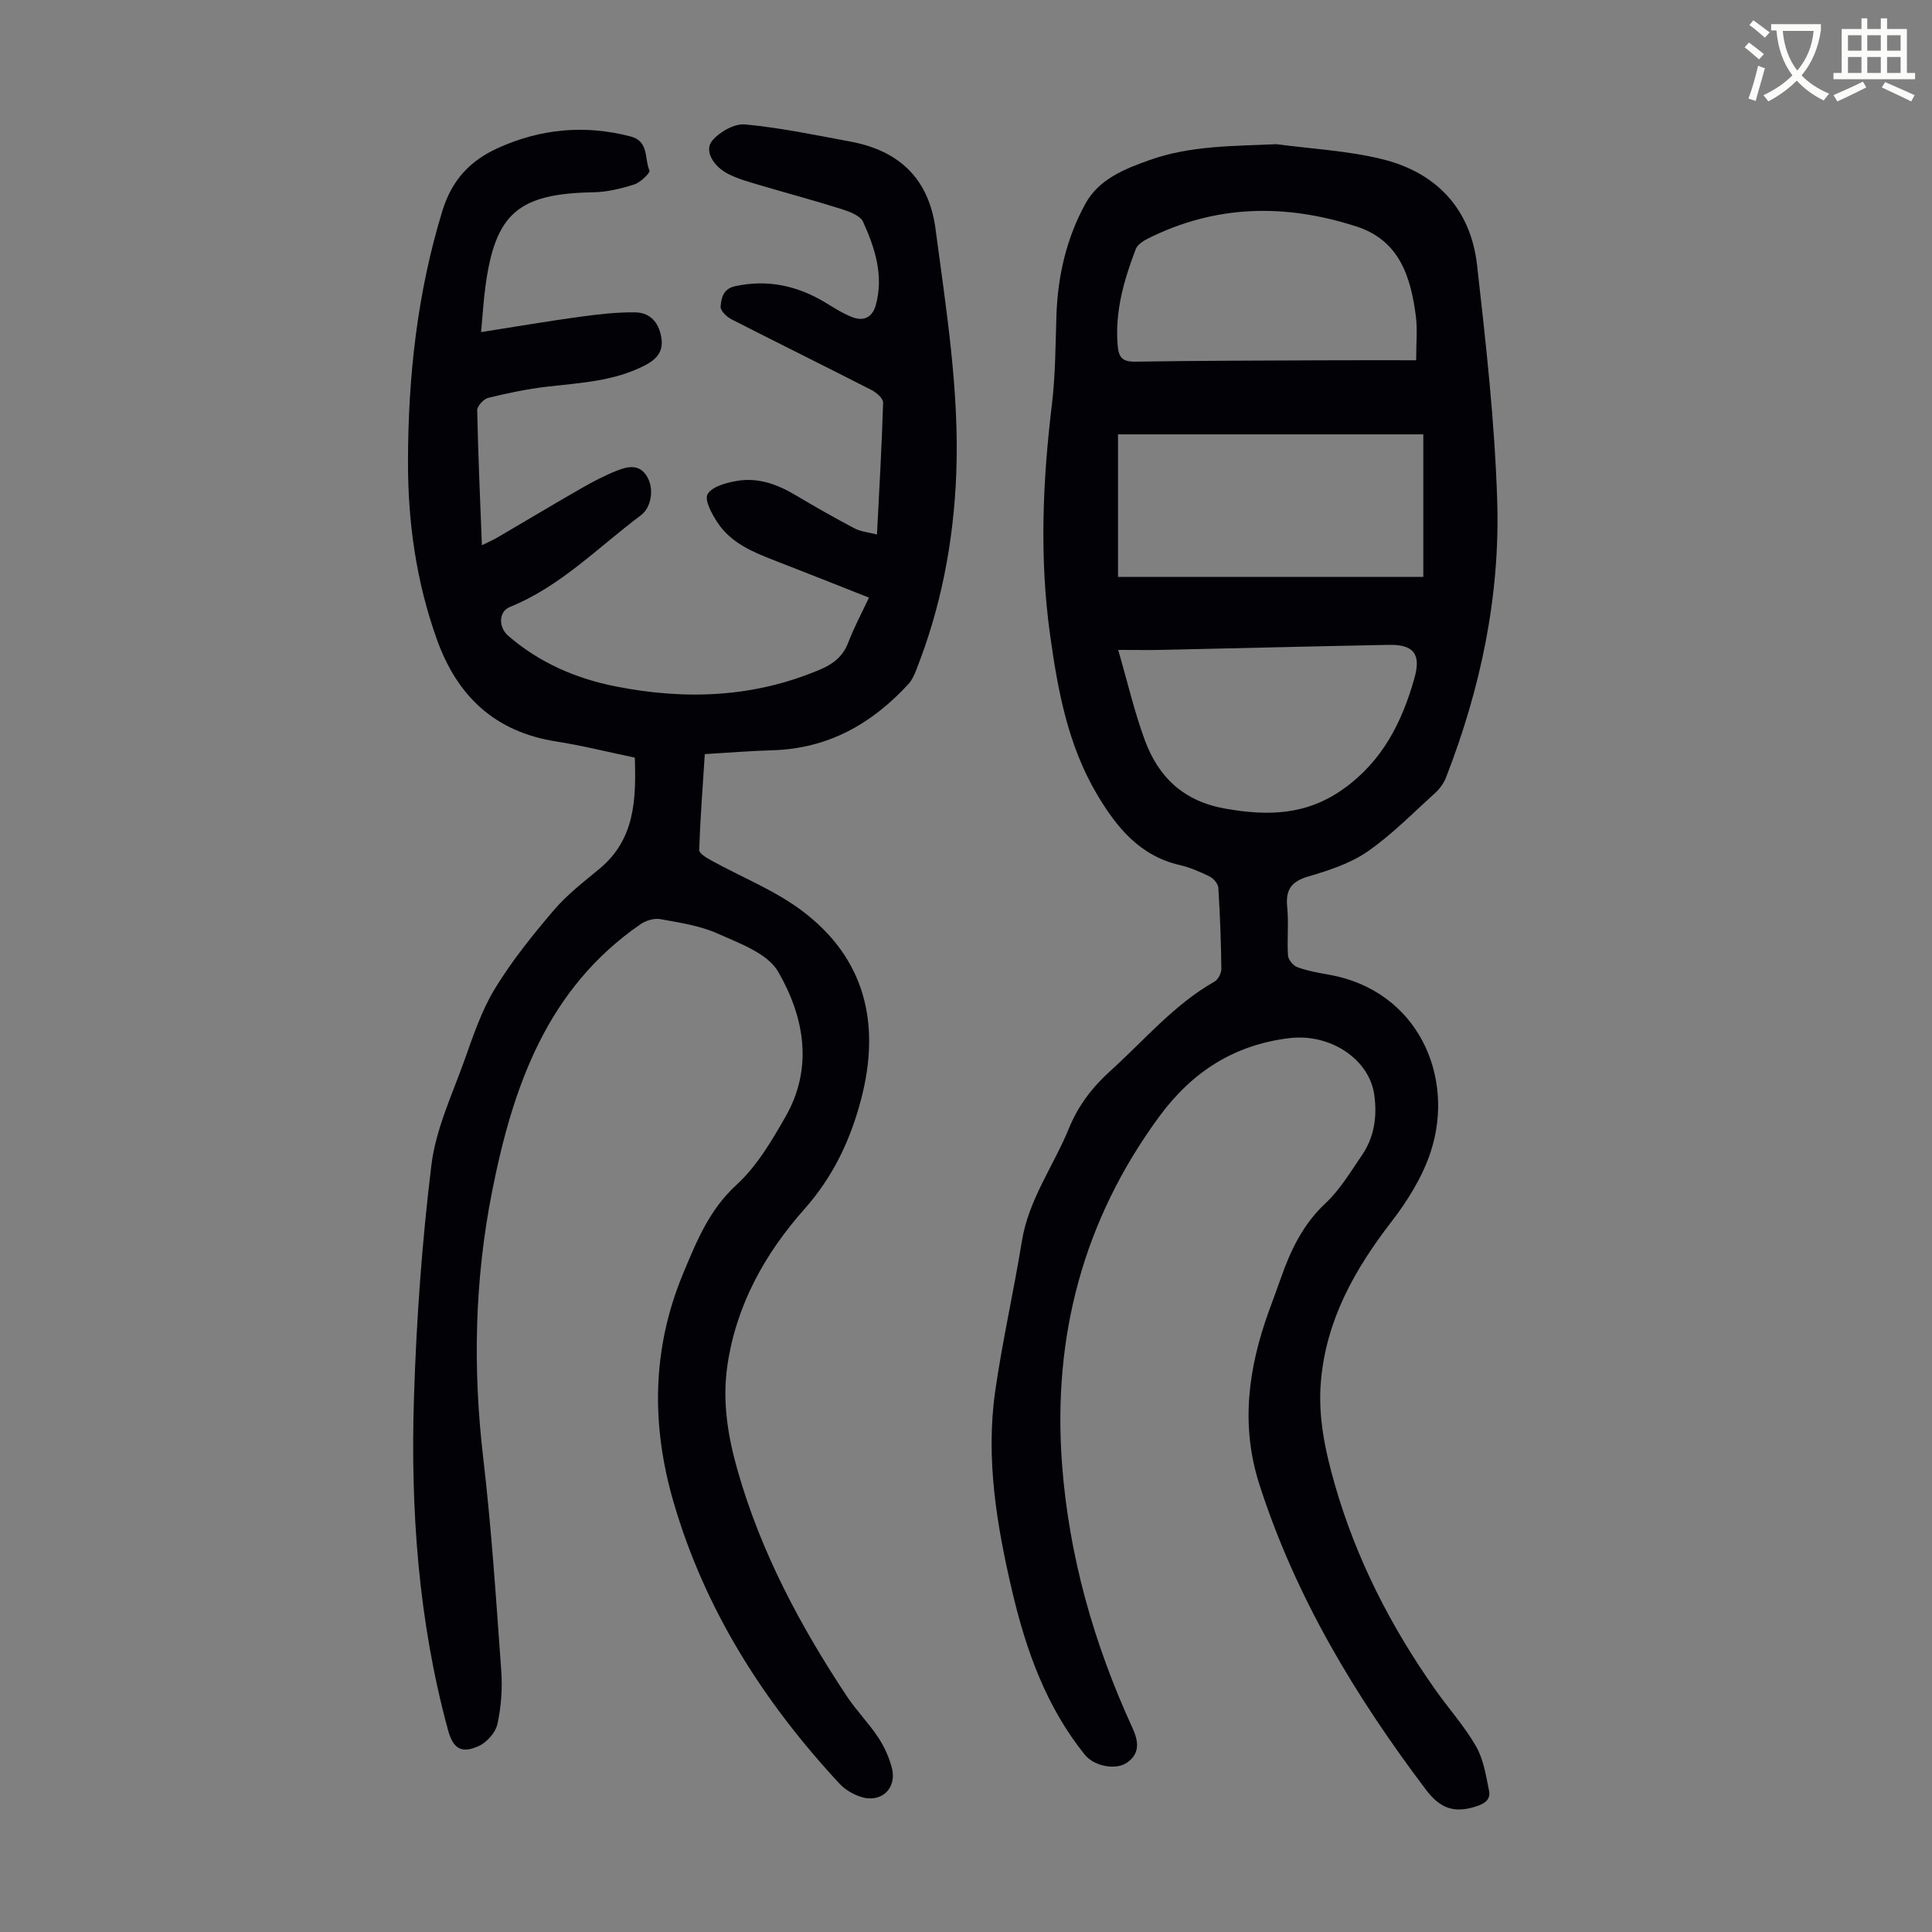 <svg enable-background="new 0 0 400 400" viewBox="0 0 400 400" xmlns="http://www.w3.org/2000/svg"><rect x="0" y="0" width="400" height="400" fill="#808080" stroke="none"/><path d="m362.1 8.8c1.1.8 2.1 1.6 3.1 2.4l-1 1.1c-1.3-1.1-2.3-2-3-2.5zm1.9 4.8c.5.2.9.4 1.4.5-.6 2.3-1.3 4.5-1.9 6.8l-1.5-.5c.8-2.1 1.4-4.3 2-6.8zm-1-9.4c1.3.9 2.4 1.8 3.4 2.5l-1 1.1c-1.4-1.2-2.4-2.1-3.2-2.6zm3.7 2.2v-1.4h10.3v1.2c-.5 3.6-1.8 6.8-4 9.4 1.5 1.6 3.4 2.8 5.7 3.8-.3.4-.7.8-1.1 1.4-2.3-1.1-4.1-2.5-5.6-4.1-1.6 1.6-3.6 3.1-5.9 4.3-.3-.5-.7-.9-1-1.3 2.4-1.1 4.4-2.5 6-4.1-1.9-2.5-3-5.6-3.3-9.3h-1.1zm8.8 0h-6.4c.3 3.3 1.3 6 3 8.2 2-2.3 3.1-5.1 3.4-8.2z" fill="#fbfcfa"/><path d="m385.3 3.8h1.3v2.2h2.8v-2.2h1.3v2.2h4.1v9.1h1.7v1.3h-16.9v-1.3h1.7v-9.1h4.1v-2.2zm.4 13.1.7 1.2c-1.8.9-3.8 1.9-6 2.9-.2-.4-.5-.8-.8-1.3 2.3-1 4.3-1.9 6.1-2.8zm-3.1-6.4h2.8v-3.2h-2.8zm0 4.6h2.8v-3.3h-2.8zm4-4.6h2.8v-3.2h-2.8zm0 4.6h2.8v-3.3h-2.8zm3.7 1.9c2.1.9 4.1 1.8 6.1 2.7l-.7 1.3c-2.2-1.1-4.2-2-6.1-2.9zm3.2-9.7h-2.8v3.2h2.8zm-2.8 7.8h2.8v-3.3h-2.8z" fill="#fbfcfa"/><g fill="#010106"><path d="m131.43 156.86c-5.55-1.16-10.86-2.5-16.24-3.34-12.7-1.99-20.53-9.32-24.78-21.25-4.23-11.87-5.95-24.08-5.94-36.58.02-17.64 1.9-35 7.11-52 1.96-6.41 5.73-10.41 11.47-13.02 8.87-4.03 18.03-4.88 27.51-2.42 3.85 1 2.83 4.63 3.91 7.06.2.44-1.86 2.47-3.16 2.88-2.73.87-5.64 1.57-8.49 1.62-15.57.28-20.34 4.38-22.35 19.75-.36 2.74-.53 5.5-.87 9.2 7.17-1.13 13.72-2.25 20.29-3.15 3.85-.53 7.75-.99 11.62-.94 2.94.04 4.81 1.91 5.38 5.03.57 3.1-.94 4.7-3.46 5.99-6.36 3.26-13.3 3.57-20.19 4.37-4.09.48-8.15 1.32-12.15 2.31-.95.23-2.31 1.7-2.29 2.58.18 9.16.6 18.32.97 27.94 1.32-.66 2.32-1.09 3.25-1.63 5.79-3.39 11.55-6.84 17.37-10.18 2.32-1.33 4.71-2.59 7.19-3.58 2.32-.93 4.86-1.58 6.47 1.32 1.39 2.5.8 6.25-1.38 7.88-8.84 6.6-16.6 14.72-27.11 18.97-2.33.94-2.42 4.17-.32 5.98 6.42 5.55 13.95 8.82 22.2 10.46 14.47 2.86 28.68 2.35 42.45-3.53 2.71-1.15 4.67-2.74 5.75-5.6 1.14-3.01 2.69-5.87 4.27-9.25-6.6-2.6-13.02-5.17-19.46-7.66-4.53-1.75-9.04-3.61-11.85-7.81-1.19-1.78-2.8-4.75-2.1-5.95.92-1.58 3.85-2.36 6.04-2.74 4.36-.76 8.36.68 12.13 2.92 4.03 2.4 8.11 4.72 12.26 6.91 1.3.68 2.9.81 4.64 1.26.48-9.44 1-18.37 1.27-27.31.03-.86-1.39-2.09-2.42-2.61-9.65-4.94-19.39-9.73-29.04-14.67-.97-.5-2.26-1.78-2.19-2.6.15-1.76.52-3.68 3.02-4.22 6.73-1.45 12.86-.11 18.65 3.38 1.81 1.09 3.62 2.27 5.58 3.03 2.35.91 4.17.09 4.89-2.52 1.67-6.11-.18-11.78-2.63-17.2-.59-1.31-2.84-2.14-4.49-2.66-5.53-1.75-11.14-3.24-16.7-4.89-2.24-.67-4.54-1.28-6.61-2.31-3.27-1.62-5.13-4.89-3.46-6.93 1.51-1.84 4.62-3.6 6.83-3.39 7.33.69 14.58 2.21 21.83 3.56 10.12 1.88 16.22 7.73 17.59 18.08 2.23 16.84 4.96 33.66 4.29 50.77-.56 14.11-3.18 27.74-8.41 40.86-.36.91-.82 1.86-1.48 2.58-7.57 8.25-16.65 13.39-28.12 13.72-4.57.13-9.13.51-14.05.8-.43 6.72-.94 13.29-1.16 19.86-.02.7 1.51 1.61 2.47 2.14 6.24 3.45 13.04 6.13 18.69 10.34 13.31 9.92 16.45 23.59 12.34 39.21-2.21 8.4-5.78 15.96-11.72 22.65-8.17 9.21-14.1 19.84-15.94 32.36-1.1 7.48.09 14.68 2.14 21.85 4.81 16.85 12.94 32.1 22.56 46.61 1.97 2.97 4.53 5.56 6.5 8.53 1.27 1.91 2.28 4.13 2.85 6.35 1.11 4.36-2.34 7.42-6.6 5.93-1.53-.53-3.1-1.45-4.2-2.63-15.75-16.94-27.93-36.05-34.42-58.41-4.62-15.92-4.47-31.71 2.03-47.31 2.8-6.71 5.39-13.14 11.04-18.32 4.18-3.82 7.25-9.05 10.12-14.06 5.83-10.19 3.88-20.71-1.51-30.05-2.19-3.79-7.94-5.84-12.44-7.86-3.71-1.67-7.93-2.29-11.99-3.03-1.27-.23-2.99.31-4.1 1.08-19.34 13.36-26.4 33.58-30.7 55.32-3.62 18.28-4.01 36.6-1.84 55.12 1.72 14.67 2.68 29.42 3.74 44.16.26 3.64-.02 7.42-.79 10.97-.38 1.74-2.15 3.76-3.81 4.53-3.65 1.69-5.38.57-6.43-3.31-6.14-22.57-7.78-45.66-7.04-68.88.51-16.08 1.66-32.19 3.62-48.15.91-7.38 4.29-14.5 6.84-21.64 1.8-5.05 3.53-10.26 6.29-14.79 3.51-5.76 7.81-11.1 12.21-16.26 2.73-3.21 6.17-5.85 9.44-8.56 7.36-6.09 7.61-14.36 7.32-23.02z"/><path d="m264.29 29.85c7.28.98 14.72 1.35 21.82 3.09 11.27 2.76 18.38 10.29 19.7 21.95 1.83 16.21 3.66 32.48 4.17 48.77.62 19.74-3.43 38.92-10.62 57.36-.46 1.18-1.32 2.33-2.27 3.19-4.56 4.13-8.92 8.6-13.94 12.08-3.57 2.47-7.98 3.91-12.21 5.15-3.53 1.03-4.81 2.7-4.44 6.33.34 3.32-.06 6.72.17 10.06.06.87 1.07 2.1 1.92 2.41 2.08.76 4.31 1.17 6.51 1.55 18.39 3.23 26.26 21.03 21.1 36.71-1.7 5.16-4.77 10.11-8.12 14.45-7.6 9.85-13.47 20.26-14.59 32.92-.66 7.39.86 14.46 2.87 21.48 4.42 15.43 11.63 29.5 20.86 42.56 2.77 3.92 6.03 7.54 8.39 11.67 1.54 2.7 2.05 6.05 2.68 9.18.32 1.61-.58 2.54-2.5 3.18-4.52 1.52-7.52.61-10.5-3.32-14.66-19.39-27.05-39.94-34.54-63.26-3.94-12.27-2.31-24.05 1.91-35.78.83-2.31 1.71-4.61 2.52-6.93 2.03-5.84 4.62-11.21 9.31-15.59 2.97-2.78 5.13-6.46 7.47-9.86 2.59-3.77 3.19-8.07 2.57-12.53-1.02-7.33-9.05-12.78-17.63-11.73-11.36 1.39-20.06 6.92-26.92 16.27-15.76 21.48-22.03 45.53-20.11 71.75 1.4 19.1 6.59 37.36 14.59 54.78 1.24 2.7 1.63 5.24-1.07 7.16-2.36 1.68-6.87.78-8.79-1.6-7.98-9.91-12.15-21.58-15.01-33.73-3.21-13.66-5.55-27.5-3.54-41.57 1.49-10.4 3.84-20.66 5.52-31.03 1.39-8.63 6.57-15.58 9.76-23.4 1.9-4.65 4.8-8.45 8.53-11.82 7.04-6.36 13.18-13.74 21.59-18.52.76-.43 1.43-1.76 1.42-2.66-.07-5.59-.27-11.19-.63-16.77-.05-.82-.97-1.91-1.77-2.31-1.99-.99-4.09-1.9-6.25-2.4-8.26-1.91-13.04-7.8-17.06-14.57-6.08-10.23-8.17-21.63-9.77-33.21-2.2-15.88-1.52-31.68.39-47.52.74-6.1.74-12.29.94-18.44.27-8.19 2.07-16.02 6-23.17 2.79-5.09 8.07-7.19 13.26-9.03 8.52-3.05 17.38-2.88 26.31-3.3zm-32.82 89.59h63.21c0-9.84 0-19.4 0-29.51-21.45 0-42.3 0-63.21 0zm61.73-44.85c0-3.68.28-6.4-.05-9.03-1.05-8.18-3.34-15.76-12.31-18.67-14.74-4.77-29.25-4.53-43.31 2.57-.93.47-2.05 1.23-2.39 2.13-2.44 6.4-4.33 12.91-3.74 19.93.21 2.54 1.02 3.4 3.66 3.36 12.87-.21 25.74-.22 38.61-.28 6.45-.04 12.91-.01 19.53-.01zm-61.69 59.97c1.98 6.84 3.38 12.92 5.53 18.73 2.84 7.67 8.05 12.61 16.65 14.13 8.85 1.56 16.84 1.39 24.53-4.14 8.07-5.79 12.07-13.82 14.63-22.91 1.4-4.97-.17-6.96-5.33-6.86-15.64.3-31.28.7-46.92 1.04-2.73.06-5.47.01-9.09.01z"/></g></svg>
